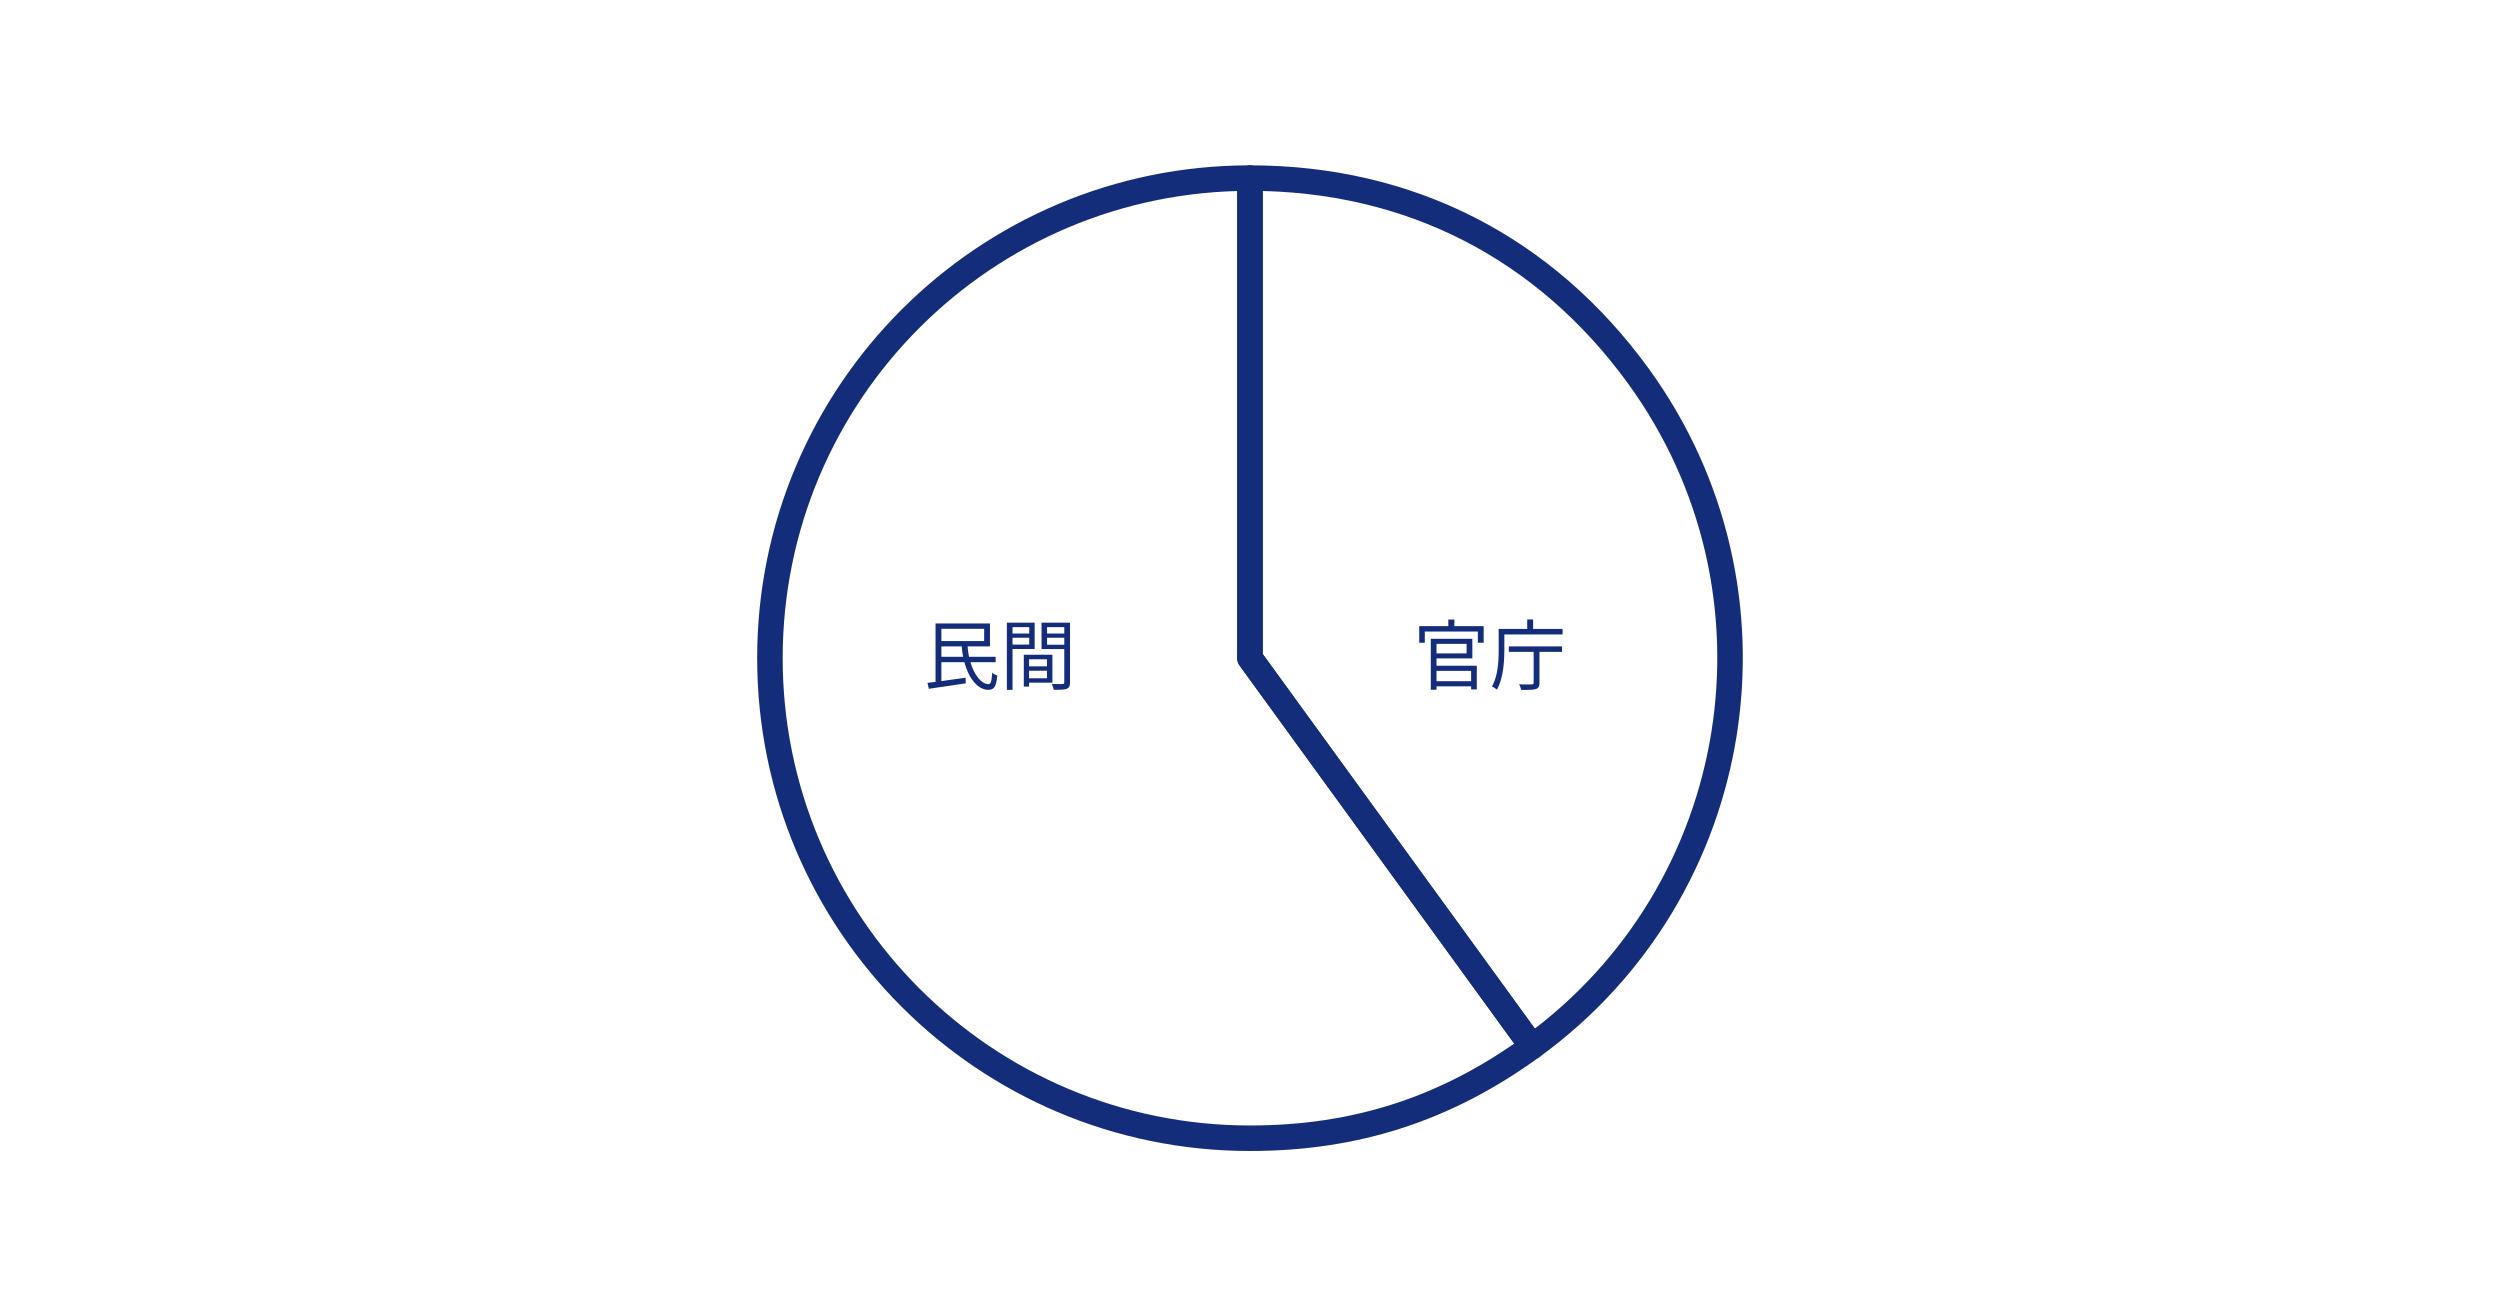 <svg width="490" height="258" viewBox="0 0 490 258" fill="none" xmlns="http://www.w3.org/2000/svg"><g clip-path="url(#a)" stroke="#132D7A" stroke-width="5" stroke-linecap="round" stroke-linejoin="round"><path d="M244.994 129l55.303 76.124c42.04-30.547 51.362-89.386 20.816-131.43-18.329-25.223-44.946-38.788-76.119-38.788V129z"/><path d="M244.994 129V34.906c-51.967 0-94.089 42.125-94.089 94.094 0 51.97 42.122 94.094 94.089 94.094 20.782 0 38.484-5.753 55.302-17.97L244.994 129z"/></g><path d="M280.435 125.21h1.125v9.975h-1.125v-9.975zm.585 0h7.56v3.84h-7.56v-.99h6.435v-1.86h-6.435v-.99zm-.03 5.28h8.46v4.635h-1.11v-3.63h-7.35v-1.005zm.03 3.03h7.95v1.005h-7.95v-1.005zm2.85-12.09h1.185v2.22h-1.185v-2.22zm-5.7 1.29h12.63v3.255h-1.14v-2.19h-10.395v2.19h-1.095v-3.255zm17.565 3.975h10.425v1.065h-10.425v-1.065zm4.86.405h1.14v6.735c0 .705-.18 1.035-.72 1.215-.54.165-1.44.18-2.865.18a4.734 4.734 0 0 0-.405-1.11c1.11.045 2.16.03 2.475.03.27-.015.375-.09.375-.33v-6.72zm-6.24-3.825h11.91v1.08h-11.91v-1.08zm-.615 0h1.11v4.05c0 2.265-.195 5.61-1.455 7.845-.21-.18-.705-.51-.975-.615 1.2-2.115 1.32-5.115 1.32-7.245v-4.035zm5.595-1.86h1.155v2.445h-1.155v-2.445zm-110.85 4.995h1.155c.21 4.275 2.205 7.695 4.11 7.68.465-.015.63-.63.705-2.235.27.225.69.45 1.005.54-.18 2.22-.645 2.805-1.755 2.805-2.775 0-4.95-4.02-5.22-8.79zm-4.545 2.325h11.205v1.05H183.94v-1.05zm-2.145 5.1c1.83-.21 4.725-.615 7.455-1.005l.045 1.095c-2.58.405-5.34.795-7.245 1.08l-.255-1.17zm1.575-11.64h1.14v11.97h-1.14v-11.97zm.57 0h10.095v4.5H183.94v-1.05h8.955v-2.4h-8.955v-1.05zm17.265 8.4h4.545v.87h-4.545v-.87zm-.045-2.265h5.115v5.475h-5.115v-.87h4.05v-3.72h-4.05v-.885zm-.495 0h1.035v6.24h-1.035v-6.24zm-2.76-4.155h4.17V125h-4.17v-.825zm6.915 0h4.245V125h-4.245v-.825zm3.78-2.13h1.125v11.67c0 .72-.165 1.095-.645 1.29-.48.18-1.29.195-2.55.195-.045-.315-.225-.84-.39-1.155.915.045 1.83.03 2.1.015.27 0 .36-.09.36-.345v-11.67zm-10.605 0h4.8v5.16h-4.8v-.87h3.735v-3.42h-3.735v-.87zm11.16 0v.87h-3.93v3.45h3.93v.855h-5.01v-5.175h5.01zm-11.805 0h1.11v13.17h-1.11v-13.17z" fill="#132D7A"/><defs><clipPath id="a"><path fill="#fff" transform="translate(148 32)" d="M0 0h194v194H0z"/></clipPath></defs></svg>